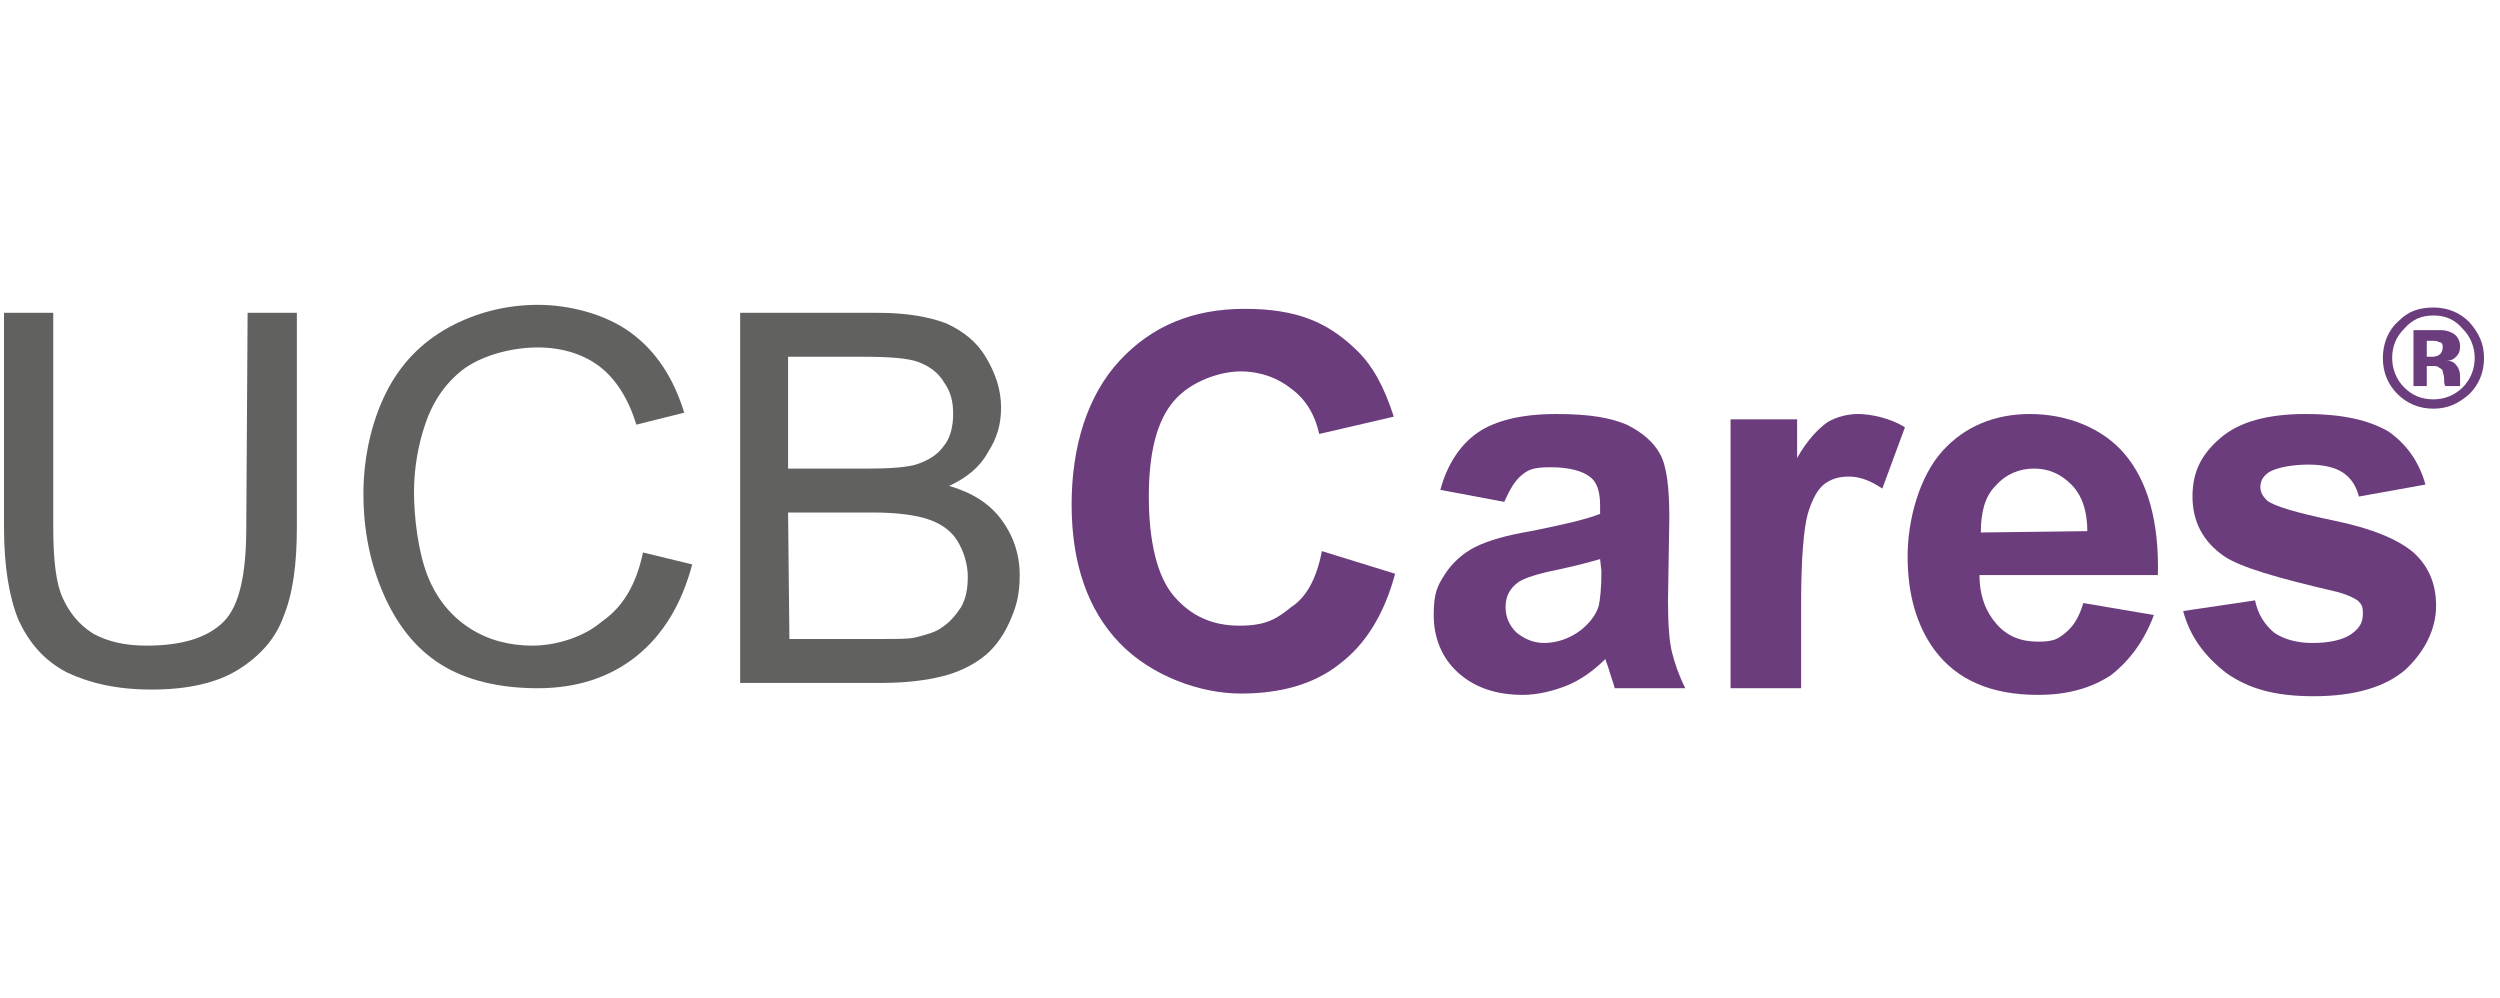 <?xml version="1.0" encoding="utf-8"?>
<!-- Generator: Adobe Illustrator 27.4.1, SVG Export Plug-In . SVG Version: 6.00 Build 0)  -->
<svg version="1.1" xmlns="http://www.w3.org/2000/svg" xmlns:xlink="http://www.w3.org/1999/xlink" x="0px" y="0px"
	 viewBox="0 0 187.8 75" style="enable-background:new 0 0 187.8 75;" xml:space="preserve">
<style type="text/css">
	.st0{display:none;}
	.st1{display:inline;}
	.st2{clip-path:url(#SVGID_00000116218045365787129420000013427890365746613435_);}
	.st3{fill:url(#SVGID_00000170279544427948658390000017477956224635232168_);}
	.st4{fill:url(#SVGID_00000017479582186142736080000012983820532143214482_);}
	.st5{fill:url(#SVGID_00000118384959948133607870000011372958013983017915_);}
	.st6{fill:url(#SVGID_00000182494877011775882300000000855498619251267714_);}
	.st7{fill:url(#SVGID_00000169526617431445827200000004653145839539498938_);}
	.st8{fill:url(#SVGID_00000111871395241958666620000007463270809217751712_);}
	.st9{fill:url(#SVGID_00000178201933257181841160000012408220859286922125_);}
	.st10{clip-path:url(#SVGID_00000103968670826533566210000017314410472493997756_);}
	.st11{fill:#616160;}
	.st12{fill:#6B3D7D;}
</style>
<g id="Layer_1" class="st0">
	<g class="st1">
		<defs>
			<rect id="SVGID_1_" y="0" width="126" height="75"/>
		</defs>
		<clipPath id="SVGID_00000159458604842032980490000010719421381638995842_">
			<use xlink:href="#SVGID_1_"  style="overflow:visible;"/>
		</clipPath>
		<g style="clip-path:url(#SVGID_00000159458604842032980490000010719421381638995842_);">
			
				<linearGradient id="SVGID_00000093152425595433997460000015056017717077807754_" gradientUnits="userSpaceOnUse" x1="63.13" y1="1.739" x2="63.13" y2="71.079" gradientTransform="matrix(1 0 0 -1 0 76.025)">
				<stop  offset="0" style="stop-color:#D45095"/>
				<stop  offset="0.67" style="stop-color:#EF6F25"/>
				<stop  offset="1" style="stop-color:#F48620"/>
			</linearGradient>
			<path style="fill:url(#SVGID_00000093152425595433997460000015056017717077807754_);" d="M90.8,28c0,6.2-2.1,12.3-5.8,17.2
				L84,46.4L63.2,26.8L42.3,46.3l-0.9-1.2c-3.9-4.9-5.9-10.8-5.9-17.1c0-15.3,12.4-27.7,27.6-27.7C78.4,0.3,90.8,12.8,90.8,28
				L90.8,28z M81.7,11.4L74,19.2c1.7,2.1,2.9,4.8,3.1,7.7h11C87.7,21,85.4,15.6,81.7,11.4z M52.2,19.4l-7.8-7.8
				c-3.6,4.1-5.9,9.5-6.1,15.3h11C49.4,24.1,50.5,21.5,52.2,19.4L52.2,19.4z M61.6,14.1v-11c-5.9,0.4-11.2,2.8-15.3,6.5l7.7,7.8
				C56.1,15.6,58.7,14.4,61.6,14.1L61.6,14.1z M64.3,14.1c2.9,0.3,5.6,1.4,7.7,3.2l7.7-7.8c-4.1-3.7-9.5-6.1-15.5-6.4V14.1z
				 M42.7,42.3l8.1-7.6c-0.8-1.5-1.4-3.2-1.6-5h-11C38.6,34.2,40.1,38.5,42.7,42.3L42.7,42.3z M63.2,23l10.2,9.6c0.6-1.4,1-3,1-4.6
				c0-6.2-5-11.3-11.2-11.3S51.9,21.8,51.9,28c0,1.6,0.3,3.2,1,4.6L63.2,23L63.2,23z M88,29.7H77c-0.2,1.7-0.7,3.4-1.5,4.9l8.2,7.7
				C86.2,38.6,87.7,34.2,88,29.7L88,29.7L88,29.7z"/>
			
				<linearGradient id="SVGID_00000107550253092903231660000016104322514429592254_" gradientUnits="userSpaceOnUse" x1="97.801" y1="1.739" x2="97.801" y2="71.079" gradientTransform="matrix(1 0 0 -1 0 76.025)">
				<stop  offset="0" style="stop-color:#D45095"/>
				<stop  offset="0.67" style="stop-color:#EF6F25"/>
				<stop  offset="1" style="stop-color:#F48620"/>
			</linearGradient>
			<path style="fill:url(#SVGID_00000107550253092903231660000016104322514429592254_);" d="M103.3,66.9c0.6-1,1-2.1,1-3.4
				c0-0.8-0.1-1.6-0.4-2.4c-0.3-0.7-0.7-1.3-1.2-1.9c-0.5-0.5-1.1-0.9-1.8-1.2c-0.7-0.3-1.5-0.4-2.4-0.4h-7.7v17h3.2v-5.4h3.2
				c0.6,0.9,1.3,1.8,1.9,2.7c0.6,0.9,1.3,1.8,2,2.7h3.9c-1.4-1.9-2.8-3.8-4.2-5.7C101.8,68.5,102.6,67.8,103.3,66.9L103.3,66.9
				L103.3,66.9z M99.3,66.2c-0.3,0.1-0.6,0.2-0.9,0.2h-4.4v-5.8h4.4c0.6,0,1,0.1,1.4,0.3c0.3,0.2,0.6,0.5,0.8,0.8
				c0.2,0.3,0.3,0.6,0.4,1c0.1,0.3,0.1,0.6,0.1,0.9c0,0.5-0.1,0.9-0.2,1.3c-0.2,0.4-0.4,0.7-0.6,0.9C99.9,65.9,99.6,66.1,99.3,66.2
				L99.3,66.2z"/>
			
				<linearGradient id="SVGID_00000146467239110296761590000002723414017947699094_" gradientUnits="userSpaceOnUse" x1="76.965" y1="1.739" x2="76.965" y2="71.079" gradientTransform="matrix(1 0 0 -1 0 76.025)">
				<stop  offset="0" style="stop-color:#D45095"/>
				<stop  offset="0.67" style="stop-color:#EF6F25"/>
				<stop  offset="1" style="stop-color:#F48620"/>
			</linearGradient>
			<path style="fill:url(#SVGID_00000146467239110296761590000002723414017947699094_);" d="M76.8,57.7l-8.7,16.9h3.5L73,72h8
				l1.3,2.7h3.5l-8.7-16.9H76.8z M74.5,69.2L77,64l2.4,5.1H74.5z"/>
			
				<linearGradient id="SVGID_00000143603706954220165570000004672547078949563011_" gradientUnits="userSpaceOnUse" x1="118.356" y1="1.739" x2="118.356" y2="71.079" gradientTransform="matrix(1 0 0 -1 0 76.025)">
				<stop  offset="0" style="stop-color:#D45095"/>
				<stop  offset="0.67" style="stop-color:#EF6F25"/>
				<stop  offset="1" style="stop-color:#F48620"/>
			</linearGradient>
			<path style="fill:url(#SVGID_00000143603706954220165570000004672547078949563011_);" d="M125.3,62.6c-0.4-1.1-1.1-2-1.9-2.7
				c-1.6-1.4-3.5-2.1-6-2.1h-6.7v17h6.7c1.2,0,2.3-0.2,3.3-0.5c1-0.4,1.9-0.9,2.6-1.6c0.8-0.8,1.5-1.7,1.9-2.7
				c0.4-1.1,0.6-2.3,0.6-3.6S125.7,63.6,125.3,62.6z M122.2,69c-0.3,0.7-0.7,1.3-1.2,1.7c-0.5,0.4-1.1,0.7-1.7,0.8
				c-0.6,0.1-1.2,0.2-1.8,0.2H114V60.6h3.4c0.6,0,1.2,0.1,1.8,0.2c0.6,0.1,1.2,0.4,1.7,0.8c0.5,0.4,0.9,1,1.3,1.7
				c0.3,0.7,0.5,1.7,0.5,2.9C122.7,67.4,122.5,68.3,122.2,69L122.2,69z"/>
			
				<linearGradient id="SVGID_00000154401059101049227560000006638600300920682124_" gradientUnits="userSpaceOnUse" x1="55.347" y1="1.739" x2="55.347" y2="71.079" gradientTransform="matrix(1 0 0 -1 0 76.025)">
				<stop  offset="0" style="stop-color:#D45095"/>
				<stop  offset="0.67" style="stop-color:#EF6F25"/>
				<stop  offset="1" style="stop-color:#F48620"/>
			</linearGradient>
			<path style="fill:url(#SVGID_00000154401059101049227560000006638600300920682124_);" d="M59.7,67.1l-4.3-9.3h-0.2l-4.3,9.3
				l-3.3-9.3h-3.4l6.2,17h0.3l4.6-9.9l4.6,9.9h0.3l6.3-16.9h-3.4L59.7,67.1z"/>
			
				<linearGradient id="SVGID_00000096770074393662819590000004607550694701095589_" gradientUnits="userSpaceOnUse" x1="9.101" y1="1.739" x2="9.101" y2="71.079" gradientTransform="matrix(1 0 0 -1 0 76.025)">
				<stop  offset="0" style="stop-color:#D45095"/>
				<stop  offset="0.67" style="stop-color:#EF6F25"/>
				<stop  offset="1" style="stop-color:#F48620"/>
			</linearGradient>
			<path style="fill:url(#SVGID_00000096770074393662819590000004607550694701095589_);" d="M17.2,62.7c-0.5-1.1-1.1-2-1.9-2.8
				c-0.7-0.7-1.4-1.2-2.3-1.6l0,0c-0.2-0.1-0.3-0.2-0.5-0.3c-1.1-0.5-2.2-0.7-3.4-0.7c-1.2,0-2.3,0.2-3.4,0.7
				c-0.2,0.1-0.3,0.1-0.5,0.2c0,0,0,0,0,0c-0.9,0.4-1.6,1-2.3,1.7c-0.8,0.8-1.4,1.7-1.9,2.8c-0.5,1.1-0.7,2.2-0.7,3.4v0
				c0,1.2,0.2,2.4,0.7,3.4c0.5,1.1,1.1,2,1.9,2.8c0.7,0.7,1.4,1.2,2.3,1.6l0,0c0.2,0.1,0.3,0.2,0.5,0.3C6.8,74.7,7.9,75,9.1,75
				c1.2,0,2.3-0.2,3.4-0.7c0.2-0.1,0.3-0.1,0.5-0.2c0,0,0,0,0,0c0.9-0.4,1.6-1,2.3-1.7c0.8-0.8,1.4-1.7,1.9-2.8
				c0.5-1.1,0.7-2.2,0.7-3.4v0C17.9,64.9,17.7,63.8,17.2,62.7z M9.1,71.9c-0.8,0-1.5-0.2-2.2-0.5c-0.7-0.3-1.3-0.7-1.8-1.3
				C4.7,69.7,4.3,69,4,68.3c-0.3-0.7-0.4-1.4-0.4-2.2c0-0.8,0.1-1.5,0.4-2.2c0.3-0.7,0.7-1.3,1.2-1.8c0.5-0.5,1.1-0.9,1.8-1.3
				c0.7-0.3,1.4-0.5,2.2-0.5c0.8,0,1.5,0.2,2.2,0.5c0.7,0.3,1.3,0.7,1.8,1.3c0.5,0.5,0.9,1.1,1.2,1.8c0.3,0.7,0.4,1.4,0.4,2.2
				s-0.1,1.5-0.4,2.2c-0.3,0.7-0.7,1.3-1.2,1.8c-0.5,0.5-1.1,0.9-1.8,1.3C10.6,71.8,9.9,71.9,9.1,71.9z"/>
			
				<linearGradient id="SVGID_00000116195825039683304580000005311311036438111878_" gradientUnits="userSpaceOnUse" x1="31.172" y1="1.739" x2="31.172" y2="71.079" gradientTransform="matrix(1 0 0 -1 0 76.025)">
				<stop  offset="0" style="stop-color:#D45095"/>
				<stop  offset="0.67" style="stop-color:#EF6F25"/>
				<stop  offset="1" style="stop-color:#F48620"/>
			</linearGradient>
			<path style="fill:url(#SVGID_00000116195825039683304580000005311311036438111878_);" d="M35.3,68L24.2,57.7h-0.3v16.9h3.2V64.6
				l11.1,10.1h0.3V57.7h-3.2V68z"/>
		</g>
	</g>
</g>
<g id="Layer_2">
	<g>
		<defs>
			<rect id="SVGID_00000061461280945174577050000005808585186020976793_" y="22.5" width="187.2" height="30"/>
		</defs>
		<clipPath id="SVGID_00000164476476985541116150000014588724671110752134_">
			<use xlink:href="#SVGID_00000061461280945174577050000005808585186020976793_"  style="overflow:visible;"/>
		</clipPath>
		<g style="clip-path:url(#SVGID_00000164476476985541116150000014588724671110752134_);">
			<path class="st11" d="M18.6,23.5h3.7v16.1c0,2.8-0.3,5-1,6.7c-0.6,1.7-1.8,3-3.4,4s-3.8,1.5-6.5,1.5c-2.7,0-4.7-0.5-6.4-1.3
				c-1.7-0.9-2.8-2.2-3.6-3.9c-0.7-1.7-1.1-4-1.1-7V23.5h3.7v16.1c0,2.4,0.2,4.2,0.7,5.3c0.5,1.1,1.2,2,2.3,2.7
				c1.1,0.6,2.4,0.9,4,0.9c2.7,0,4.6-0.6,5.8-1.8c1.2-1.2,1.7-3.6,1.7-7.1L18.6,23.5L18.6,23.5z"/>
			<path class="st11" d="M48.3,41.5l3.7,0.9c-0.8,3-2.2,5.3-4.2,6.9c-2,1.6-4.5,2.4-7.4,2.4c-2.9,0-5.4-0.6-7.3-1.8
				c-1.9-1.2-3.3-3-4.3-5.3c-1-2.3-1.5-4.8-1.5-7.5c0-2.7,0.6-5.4,1.7-7.6c1.1-2.2,2.7-3.8,4.7-4.9c2-1.1,4.3-1.7,6.7-1.7
				s5.1,0.7,7,2.1c1.9,1.4,3.2,3.4,4,6l-3.6,0.9c-0.6-2-1.6-3.5-2.8-4.4s-2.8-1.4-4.6-1.4s-3.9,0.5-5.4,1.5c-1.4,1-2.4,2.4-3,4.1
				c-0.6,1.7-0.9,3.5-0.9,5.3c0,1.8,0.3,4.4,1,6.2c0.7,1.8,1.8,3.1,3.2,4c1.4,0.9,3,1.3,4.7,1.3c1.7,0,3.8-0.6,5.2-1.8
				C46.8,45.6,47.8,43.9,48.3,41.5"/>
			<path class="st11" d="M55.6,51.3V23.5H66c2.1,0,3.8,0.3,5.1,0.8c1.3,0.6,2.3,1.4,3,2.6c0.7,1.2,1.1,2.4,1.1,3.7
				c0,1.3-0.3,2.3-1,3.4c-0.6,1.1-1.6,1.9-2.9,2.5c1.7,0.5,3,1.3,3.9,2.5c0.9,1.2,1.4,2.6,1.4,4.2c0,1.6-0.3,2.5-0.8,3.6
				c-0.5,1.1-1.2,2-2,2.6c-0.8,0.6-1.8,1.1-3,1.4c-1.2,0.3-2.7,0.5-4.5,0.5H55.6L55.6,51.3z M59.3,35.2h6c1.6,0,2.8-0.1,3.5-0.3
				c0.9-0.3,1.6-0.7,2.1-1.4c0.5-0.6,0.7-1.5,0.7-2.4c0-1-0.2-1.7-0.7-2.4c-0.4-0.7-1.1-1.2-1.9-1.5c-0.8-0.3-2.2-0.4-4.2-0.4h-5.6
				V35.2L59.3,35.2z M59.3,48h6.9c1.2,0,2,0,2.5-0.1c0.8-0.2,1.6-0.4,2.1-0.8c0.6-0.4,1-0.9,1.4-1.5c0.4-0.7,0.5-1.5,0.5-2.3
				c0-0.9-0.3-1.9-0.8-2.7c-0.5-0.8-1.3-1.3-2.2-1.6c-0.9-0.3-2.3-0.5-4.1-0.5h-6.4L59.3,48L59.3,48z"/>
			<path class="st12" d="M99.3,41.4l5.5,1.7c-0.8,3-2.2,5.3-4.2,6.8c-1.9,1.5-4.4,2.2-7.4,2.2c-3,0-6.7-1.3-9.1-3.8s-3.6-6-3.6-10.4
				s1.2-8.2,3.6-10.8c2.4-2.6,5.5-3.9,9.4-3.9c3.9,0,6.2,1,8.3,3c1.3,1.2,2.2,2.9,2.9,5.1l-5.6,1.3c-0.3-1.4-1-2.6-2.1-3.4
				c-1-0.8-2.3-1.3-3.8-1.3c-1.5,0-3.7,0.7-5,2.2c-1.3,1.5-1.9,3.9-1.9,7.2c0,3.3,0.6,6,1.9,7.5c1.3,1.5,2.9,2.2,4.9,2.2
				c2,0,2.8-0.5,3.9-1.4C98.1,44.9,98.9,43.5,99.3,41.4"/>
			<path class="st12" d="M113,37.7l-4.8-0.9c0.5-1.9,1.5-3.4,2.8-4.3c1.3-0.9,3.3-1.4,5.9-1.4s4.1,0.3,5.3,0.8
				c1.2,0.6,2,1.3,2.5,2.2c0.5,0.9,0.7,2.5,0.7,4.8l-0.1,6.2c0,1.8,0.1,3.1,0.3,3.9c0.2,0.8,0.5,1.7,1,2.7h-5.3
				c-0.1-0.4-0.3-0.9-0.5-1.6c-0.1-0.3-0.2-0.5-0.2-0.6c-0.9,0.9-1.9,1.6-2.9,2s-2.2,0.7-3.3,0.7c-2.1,0-3.7-0.6-4.9-1.7
				c-1.2-1.1-1.8-2.6-1.8-4.3c0-1.7,0.3-2.2,0.8-3s1.3-1.6,2.3-2.1c1-0.5,2.4-0.9,4.2-1.2c2.5-0.5,4.2-0.9,5.2-1.3V38
				c0-1-0.2-1.8-0.8-2.2c-0.5-0.4-1.5-0.7-2.9-0.7c-1.4,0-1.7,0.2-2.2,0.6C113.8,36.1,113.4,36.8,113,37.7 M120.2,42
				c-0.7,0.2-1.8,0.5-3.2,0.8c-1.5,0.3-2.4,0.6-2.9,0.9c-0.7,0.5-1,1.1-1,1.9c0,0.8,0.3,1.4,0.8,1.9c0.6,0.5,1.3,0.8,2.1,0.8
				c0.9,0,1.9-0.3,2.8-1c0.6-0.5,1.1-1.1,1.3-1.8c0.1-0.5,0.2-1.3,0.2-2.6L120.2,42L120.2,42z"/>
			<path class="st12" d="M135.3,51.7h-5.3V31.5h5v2.9c0.8-1.4,1.6-2.2,2.3-2.7c0.7-0.4,1.5-0.6,2.3-0.6c0.9,0,2.4,0.3,3.5,1
				l-1.7,4.6c-0.9-0.6-1.7-0.9-2.5-0.9c-0.8,0-1.4,0.2-1.9,0.6c-0.5,0.4-0.9,1.2-1.2,2.2c-0.3,1.1-0.5,3.3-0.5,6.8V51.7L135.3,51.7z
				"/>
			<path class="st12" d="M156.5,45.3l5.3,0.9c-0.7,1.9-1.8,3.4-3.2,4.5c-1.5,1-3.3,1.5-5.5,1.5c-3.5,0-6.1-1.1-7.8-3.4
				c-1.3-1.8-2-4.1-2-7c0-2.8,0.9-6,2.6-7.9c1.7-1.9,4-2.8,6.6-2.8c2.7,0,5.4,1,7.1,3c1.7,2,2.6,5,2.5,9.1h-13.4
				c0,1.6,0.5,2.8,1.3,3.7c0.8,0.9,1.8,1.3,3.1,1.3c1.2,0,1.5-0.2,2.1-0.7C155.8,47,156.2,46.3,156.5,45.3 M156.8,39.9
				c0-1.5-0.4-2.7-1.2-3.5c-0.8-0.8-1.7-1.2-2.8-1.2c-1.1,0-2.1,0.4-2.9,1.3c-0.8,0.8-1.1,2-1.1,3.5L156.8,39.9L156.8,39.9z"/>
			<path class="st12" d="M164,45.9l5.4-0.8c0.2,1,0.7,1.8,1.4,2.4c0.7,0.5,1.7,0.8,2.9,0.8c1.2,0,2.4-0.2,3.1-0.8
				c0.5-0.4,0.7-0.8,0.7-1.4s-0.1-0.7-0.4-1c-0.3-0.2-0.9-0.5-1.8-0.7c-4.3-1-7-1.8-8.2-2.6c-1.6-1.1-2.4-2.6-2.4-4.5
				c0-1.9,0.7-3.2,2.1-4.4c1.4-1.2,3.5-1.8,6.4-1.8c2.9,0,4.8,0.5,6.2,1.3c1.3,0.9,2.3,2.2,2.8,4l-5,0.9c-0.2-0.8-0.6-1.4-1.2-1.8
				c-0.6-0.4-1.5-0.6-2.6-0.6c-1.1,0-2.4,0.2-3,0.6c-0.4,0.3-0.6,0.6-0.6,1.1c0,0.4,0.2,0.7,0.5,1c0.5,0.4,2.1,0.9,5,1.5
				s4.8,1.4,6,2.4c1.1,1,1.7,2.3,1.7,4c0,1.7-0.8,3.4-2.3,4.8c-1.5,1.3-3.8,2-6.9,2c-3,0-4.9-0.6-6.5-1.7
				C165.6,49.3,164.5,47.8,164,45.9"/>
			<path class="st12" d="M182.3,29v-1.5h0.5c0.2,0,0.3,0,0.4,0.1c0.2,0.1,0.3,0.2,0.3,0.3c0,0.1,0.1,0.3,0.1,0.5
				c0,0.2,0,0.5,0.1,0.6h1.1l0-0.1c0,0,0-0.1,0-0.1c0,0,0-0.1,0-0.1v-0.4c0-0.4-0.1-0.7-0.4-1c-0.1-0.1-0.3-0.2-0.6-0.2
				c0.3,0,0.5-0.1,0.7-0.3c0.2-0.2,0.3-0.4,0.3-0.8s-0.2-0.8-0.6-1c-0.2-0.1-0.5-0.2-0.8-0.2c-0.1,0-0.3,0-0.9,0c-0.5,0-0.9,0-1.2,0
				V29L182.3,29L182.3,29z M183.5,26.1c0,0.2-0.1,0.4-0.2,0.5c-0.1,0.1-0.3,0.2-0.6,0.2h-0.4v-1.2h0.3c0.3,0,0.5,0,0.6,0.1
				C183.4,25.7,183.5,25.8,183.5,26.1 M186.6,26.9c0-1.1-0.4-1.9-1.1-2.7c-0.7-0.7-1.6-1.1-2.7-1.1c-1.1,0-1.9,0.3-2.6,1
				c-0.8,0.7-1.2,1.7-1.2,2.8s0.4,2,1.1,2.7c0.7,0.7,1.6,1.1,2.7,1.1c1.1,0,1.9-0.4,2.7-1.1C186.2,28.9,186.6,28,186.6,26.9z
				 M182.8,23.7c0.9,0,1.6,0.3,2.2,1c0.6,0.6,0.9,1.4,0.9,2.2c0,0.8-0.3,1.6-0.9,2.2c-0.6,0.6-1.4,0.9-2.2,0.9
				c-0.9,0-1.6-0.3-2.2-0.9c-0.6-0.6-0.9-1.4-0.9-2.2c0-0.9,0.3-1.6,0.9-2.2C181.2,24,181.9,23.7,182.8,23.7z"/>
		</g>
	</g>
</g>
</svg>
